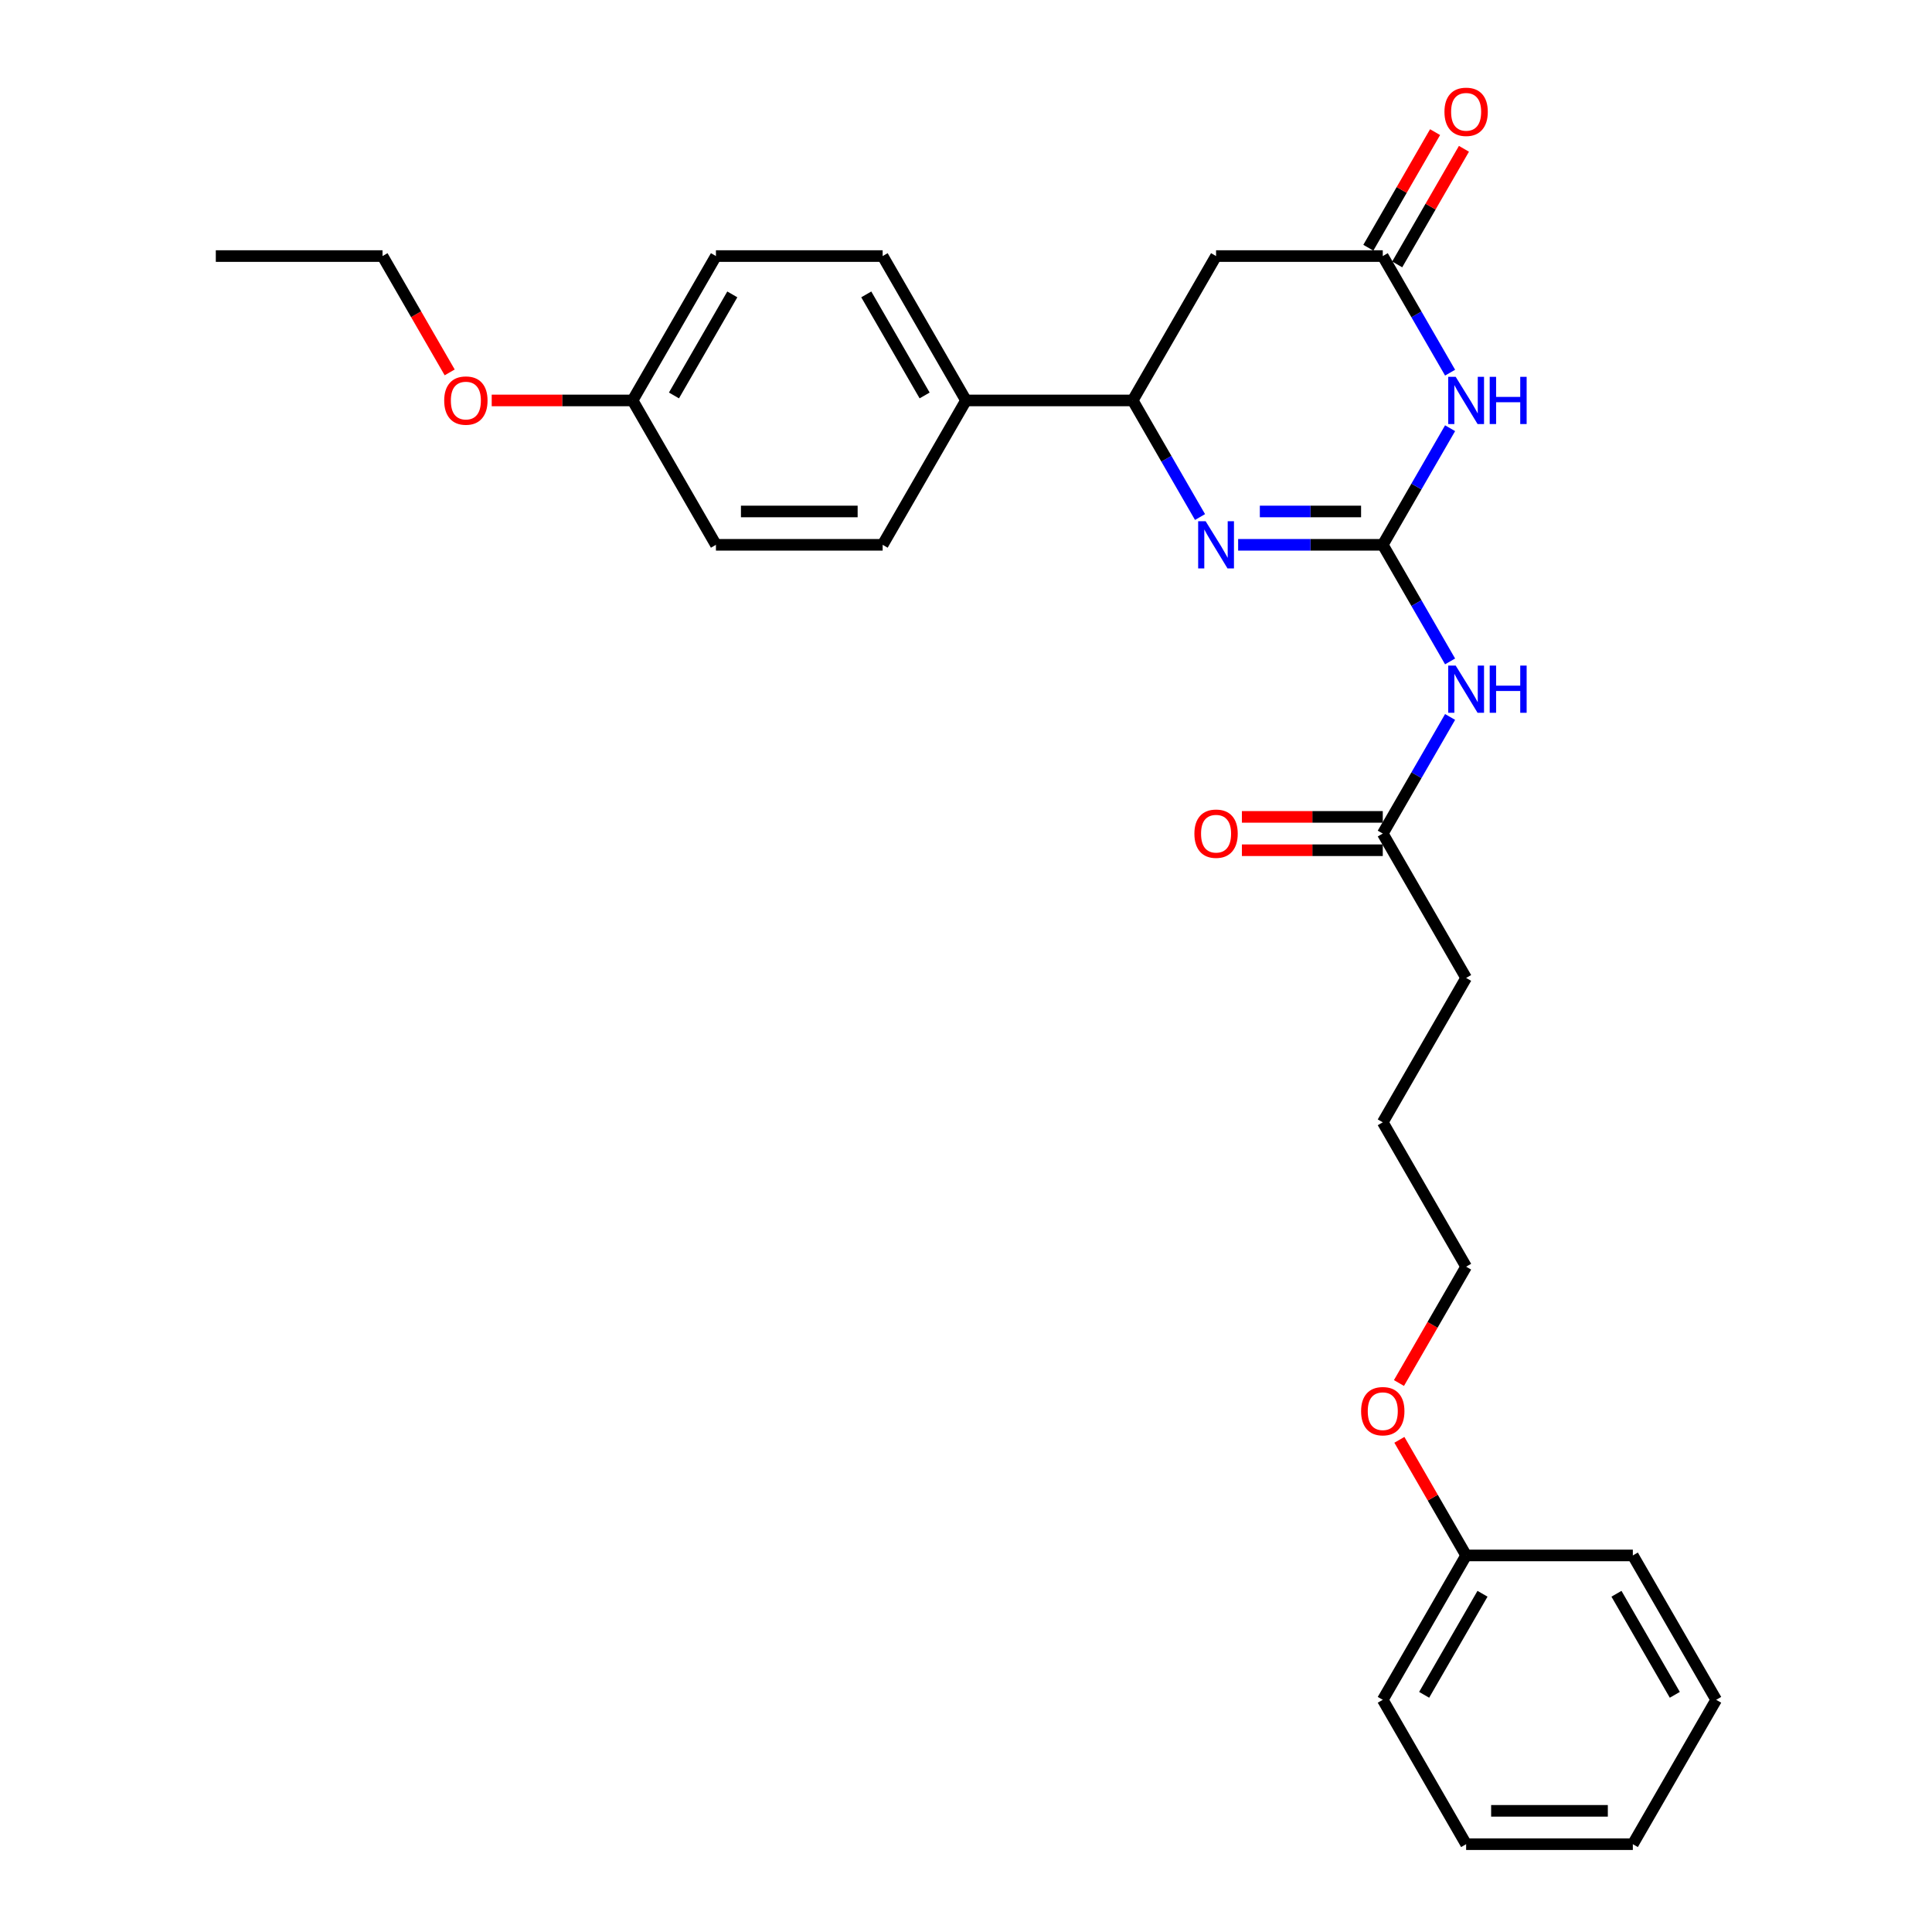 <?xml version='1.0' encoding='iso-8859-1'?>
<svg version='1.1' baseProfile='full'
              xmlns='http://www.w3.org/2000/svg'
                      xmlns:rdkit='http://www.rdkit.org/xml'
                      xmlns:xlink='http://www.w3.org/1999/xlink'
                  xml:space='preserve'
width='1000px' height='1000px' viewBox='0 0 1000 1000'>
<!-- END OF HEADER -->
<rect style='opacity:1.0;fill:#FFFFFF;stroke:none' width='1000' height='1000' x='0' y='0'> </rect>
<path class='bond-0' d='M 715.721,281.995 L 733.143,251.819' style='fill:none;fill-rule:evenodd;stroke:#000000;stroke-width:6px;stroke-linecap:butt;stroke-linejoin:miter;stroke-opacity:1' />
<path class='bond-0' d='M 733.143,251.819 L 750.565,221.642' style='fill:none;fill-rule:evenodd;stroke:#0000FF;stroke-width:6px;stroke-linecap:butt;stroke-linejoin:miter;stroke-opacity:1' />
<path class='bond-1' d='M 715.721,281.995 L 678.289,281.995' style='fill:none;fill-rule:evenodd;stroke:#000000;stroke-width:6px;stroke-linecap:butt;stroke-linejoin:miter;stroke-opacity:1' />
<path class='bond-1' d='M 678.289,281.995 L 640.857,281.995' style='fill:none;fill-rule:evenodd;stroke:#0000FF;stroke-width:6px;stroke-linecap:butt;stroke-linejoin:miter;stroke-opacity:1' />
<path class='bond-1' d='M 704.491,264.737 L 678.289,264.737' style='fill:none;fill-rule:evenodd;stroke:#000000;stroke-width:6px;stroke-linecap:butt;stroke-linejoin:miter;stroke-opacity:1' />
<path class='bond-1' d='M 678.289,264.737 L 652.087,264.737' style='fill:none;fill-rule:evenodd;stroke:#0000FF;stroke-width:6px;stroke-linecap:butt;stroke-linejoin:miter;stroke-opacity:1' />
<path class='bond-2' d='M 715.721,281.995 L 733.143,312.171' style='fill:none;fill-rule:evenodd;stroke:#000000;stroke-width:6px;stroke-linecap:butt;stroke-linejoin:miter;stroke-opacity:1' />
<path class='bond-2' d='M 733.143,312.171 L 750.565,342.347' style='fill:none;fill-rule:evenodd;stroke:#0000FF;stroke-width:6px;stroke-linecap:butt;stroke-linejoin:miter;stroke-opacity:1' />
<path class='bond-3' d='M 750.565,192.891 L 733.143,162.715' style='fill:none;fill-rule:evenodd;stroke:#0000FF;stroke-width:6px;stroke-linecap:butt;stroke-linejoin:miter;stroke-opacity:1' />
<path class='bond-3' d='M 733.143,162.715 L 715.721,132.539' style='fill:none;fill-rule:evenodd;stroke:#000000;stroke-width:6px;stroke-linecap:butt;stroke-linejoin:miter;stroke-opacity:1' />
<path class='bond-4' d='M 621.133,267.619 L 603.71,237.443' style='fill:none;fill-rule:evenodd;stroke:#0000FF;stroke-width:6px;stroke-linecap:butt;stroke-linejoin:miter;stroke-opacity:1' />
<path class='bond-4' d='M 603.71,237.443 L 586.288,207.267' style='fill:none;fill-rule:evenodd;stroke:#000000;stroke-width:6px;stroke-linecap:butt;stroke-linejoin:miter;stroke-opacity:1' />
<path class='bond-6' d='M 750.565,371.098 L 733.143,401.274' style='fill:none;fill-rule:evenodd;stroke:#0000FF;stroke-width:6px;stroke-linecap:butt;stroke-linejoin:miter;stroke-opacity:1' />
<path class='bond-6' d='M 733.143,401.274 L 715.721,431.45' style='fill:none;fill-rule:evenodd;stroke:#000000;stroke-width:6px;stroke-linecap:butt;stroke-linejoin:miter;stroke-opacity:1' />
<path class='bond-8' d='M 723.194,136.853 L 740.466,106.936' style='fill:none;fill-rule:evenodd;stroke:#000000;stroke-width:6px;stroke-linecap:butt;stroke-linejoin:miter;stroke-opacity:1' />
<path class='bond-8' d='M 740.466,106.936 L 757.739,77.019' style='fill:none;fill-rule:evenodd;stroke:#FF0000;stroke-width:6px;stroke-linecap:butt;stroke-linejoin:miter;stroke-opacity:1' />
<path class='bond-8' d='M 708.248,128.224 L 725.521,98.307' style='fill:none;fill-rule:evenodd;stroke:#000000;stroke-width:6px;stroke-linecap:butt;stroke-linejoin:miter;stroke-opacity:1' />
<path class='bond-8' d='M 725.521,98.307 L 742.793,68.39' style='fill:none;fill-rule:evenodd;stroke:#FF0000;stroke-width:6px;stroke-linecap:butt;stroke-linejoin:miter;stroke-opacity:1' />
<path class='bond-28' d='M 715.721,132.539 L 629.432,132.539' style='fill:none;fill-rule:evenodd;stroke:#000000;stroke-width:6px;stroke-linecap:butt;stroke-linejoin:miter;stroke-opacity:1' />
<path class='bond-5' d='M 586.288,207.267 L 629.432,132.539' style='fill:none;fill-rule:evenodd;stroke:#000000;stroke-width:6px;stroke-linecap:butt;stroke-linejoin:miter;stroke-opacity:1' />
<path class='bond-7' d='M 586.288,207.267 L 500,207.267' style='fill:none;fill-rule:evenodd;stroke:#000000;stroke-width:6px;stroke-linecap:butt;stroke-linejoin:miter;stroke-opacity:1' />
<path class='bond-9' d='M 715.721,422.822 L 679.264,422.822' style='fill:none;fill-rule:evenodd;stroke:#000000;stroke-width:6px;stroke-linecap:butt;stroke-linejoin:miter;stroke-opacity:1' />
<path class='bond-9' d='M 679.264,422.822 L 642.807,422.822' style='fill:none;fill-rule:evenodd;stroke:#FF0000;stroke-width:6px;stroke-linecap:butt;stroke-linejoin:miter;stroke-opacity:1' />
<path class='bond-9' d='M 715.721,440.079 L 679.264,440.079' style='fill:none;fill-rule:evenodd;stroke:#000000;stroke-width:6px;stroke-linecap:butt;stroke-linejoin:miter;stroke-opacity:1' />
<path class='bond-9' d='M 679.264,440.079 L 642.807,440.079' style='fill:none;fill-rule:evenodd;stroke:#FF0000;stroke-width:6px;stroke-linecap:butt;stroke-linejoin:miter;stroke-opacity:1' />
<path class='bond-18' d='M 715.721,431.45 L 758.865,506.178' style='fill:none;fill-rule:evenodd;stroke:#000000;stroke-width:6px;stroke-linecap:butt;stroke-linejoin:miter;stroke-opacity:1' />
<path class='bond-10' d='M 500,207.267 L 456.856,132.539' style='fill:none;fill-rule:evenodd;stroke:#000000;stroke-width:6px;stroke-linecap:butt;stroke-linejoin:miter;stroke-opacity:1' />
<path class='bond-10' d='M 478.583,204.686 L 448.382,152.377' style='fill:none;fill-rule:evenodd;stroke:#000000;stroke-width:6px;stroke-linecap:butt;stroke-linejoin:miter;stroke-opacity:1' />
<path class='bond-11' d='M 500,207.267 L 456.856,281.995' style='fill:none;fill-rule:evenodd;stroke:#000000;stroke-width:6px;stroke-linecap:butt;stroke-linejoin:miter;stroke-opacity:1' />
<path class='bond-14' d='M 456.856,132.539 L 370.568,132.539' style='fill:none;fill-rule:evenodd;stroke:#000000;stroke-width:6px;stroke-linecap:butt;stroke-linejoin:miter;stroke-opacity:1' />
<path class='bond-13' d='M 456.856,281.995 L 370.568,281.995' style='fill:none;fill-rule:evenodd;stroke:#000000;stroke-width:6px;stroke-linecap:butt;stroke-linejoin:miter;stroke-opacity:1' />
<path class='bond-13' d='M 443.913,264.737 L 383.511,264.737' style='fill:none;fill-rule:evenodd;stroke:#000000;stroke-width:6px;stroke-linecap:butt;stroke-linejoin:miter;stroke-opacity:1' />
<path class='bond-12' d='M 327.423,207.267 L 370.568,281.995' style='fill:none;fill-rule:evenodd;stroke:#000000;stroke-width:6px;stroke-linecap:butt;stroke-linejoin:miter;stroke-opacity:1' />
<path class='bond-16' d='M 327.423,207.267 L 290.967,207.267' style='fill:none;fill-rule:evenodd;stroke:#000000;stroke-width:6px;stroke-linecap:butt;stroke-linejoin:miter;stroke-opacity:1' />
<path class='bond-16' d='M 290.967,207.267 L 254.51,207.267' style='fill:none;fill-rule:evenodd;stroke:#FF0000;stroke-width:6px;stroke-linecap:butt;stroke-linejoin:miter;stroke-opacity:1' />
<path class='bond-29' d='M 327.423,207.267 L 370.568,132.539' style='fill:none;fill-rule:evenodd;stroke:#000000;stroke-width:6px;stroke-linecap:butt;stroke-linejoin:miter;stroke-opacity:1' />
<path class='bond-29' d='M 348.841,204.686 L 379.041,152.377' style='fill:none;fill-rule:evenodd;stroke:#000000;stroke-width:6px;stroke-linecap:butt;stroke-linejoin:miter;stroke-opacity:1' />
<path class='bond-15' d='M 758.865,805.09 L 741.592,775.172' style='fill:none;fill-rule:evenodd;stroke:#000000;stroke-width:6px;stroke-linecap:butt;stroke-linejoin:miter;stroke-opacity:1' />
<path class='bond-15' d='M 741.592,775.172 L 724.319,745.255' style='fill:none;fill-rule:evenodd;stroke:#FF0000;stroke-width:6px;stroke-linecap:butt;stroke-linejoin:miter;stroke-opacity:1' />
<path class='bond-21' d='M 758.865,805.09 L 715.721,879.818' style='fill:none;fill-rule:evenodd;stroke:#000000;stroke-width:6px;stroke-linecap:butt;stroke-linejoin:miter;stroke-opacity:1' />
<path class='bond-21' d='M 767.339,824.928 L 737.138,877.237' style='fill:none;fill-rule:evenodd;stroke:#000000;stroke-width:6px;stroke-linecap:butt;stroke-linejoin:miter;stroke-opacity:1' />
<path class='bond-22' d='M 758.865,805.09 L 845.153,805.09' style='fill:none;fill-rule:evenodd;stroke:#000000;stroke-width:6px;stroke-linecap:butt;stroke-linejoin:miter;stroke-opacity:1' />
<path class='bond-19' d='M 232.756,192.753 L 215.373,162.646' style='fill:none;fill-rule:evenodd;stroke:#FF0000;stroke-width:6px;stroke-linecap:butt;stroke-linejoin:miter;stroke-opacity:1' />
<path class='bond-19' d='M 215.373,162.646 L 197.991,132.539' style='fill:none;fill-rule:evenodd;stroke:#000000;stroke-width:6px;stroke-linecap:butt;stroke-linejoin:miter;stroke-opacity:1' />
<path class='bond-17' d='M 724.1,715.848 L 741.483,685.741' style='fill:none;fill-rule:evenodd;stroke:#FF0000;stroke-width:6px;stroke-linecap:butt;stroke-linejoin:miter;stroke-opacity:1' />
<path class='bond-17' d='M 741.483,685.741 L 758.865,655.634' style='fill:none;fill-rule:evenodd;stroke:#000000;stroke-width:6px;stroke-linecap:butt;stroke-linejoin:miter;stroke-opacity:1' />
<path class='bond-23' d='M 758.865,506.178 L 715.721,580.906' style='fill:none;fill-rule:evenodd;stroke:#000000;stroke-width:6px;stroke-linecap:butt;stroke-linejoin:miter;stroke-opacity:1' />
<path class='bond-24' d='M 197.991,132.539 L 111.703,132.539' style='fill:none;fill-rule:evenodd;stroke:#000000;stroke-width:6px;stroke-linecap:butt;stroke-linejoin:miter;stroke-opacity:1' />
<path class='bond-20' d='M 758.865,655.634 L 715.721,580.906' style='fill:none;fill-rule:evenodd;stroke:#000000;stroke-width:6px;stroke-linecap:butt;stroke-linejoin:miter;stroke-opacity:1' />
<path class='bond-26' d='M 715.721,879.818 L 758.865,954.545' style='fill:none;fill-rule:evenodd;stroke:#000000;stroke-width:6px;stroke-linecap:butt;stroke-linejoin:miter;stroke-opacity:1' />
<path class='bond-25' d='M 845.153,805.09 L 888.297,879.818' style='fill:none;fill-rule:evenodd;stroke:#000000;stroke-width:6px;stroke-linecap:butt;stroke-linejoin:miter;stroke-opacity:1' />
<path class='bond-25' d='M 836.679,824.928 L 866.88,877.237' style='fill:none;fill-rule:evenodd;stroke:#000000;stroke-width:6px;stroke-linecap:butt;stroke-linejoin:miter;stroke-opacity:1' />
<path class='bond-27' d='M 888.297,879.818 L 845.153,954.545' style='fill:none;fill-rule:evenodd;stroke:#000000;stroke-width:6px;stroke-linecap:butt;stroke-linejoin:miter;stroke-opacity:1' />
<path class='bond-30' d='M 758.865,954.545 L 845.153,954.545' style='fill:none;fill-rule:evenodd;stroke:#000000;stroke-width:6px;stroke-linecap:butt;stroke-linejoin:miter;stroke-opacity:1' />
<path class='bond-30' d='M 771.808,937.288 L 832.21,937.288' style='fill:none;fill-rule:evenodd;stroke:#000000;stroke-width:6px;stroke-linecap:butt;stroke-linejoin:miter;stroke-opacity:1' />
<path  class='atom-1' d='M 753.463 195.048
L 761.471 207.992
Q 762.265 209.269, 763.542 211.581
Q 764.819 213.894, 764.888 214.032
L 764.888 195.048
L 768.132 195.048
L 768.132 219.485
L 764.784 219.485
L 756.19 205.334
Q 755.189 203.677, 754.119 201.779
Q 753.084 199.88, 752.773 199.294
L 752.773 219.485
L 749.598 219.485
L 749.598 195.048
L 753.463 195.048
' fill='#0000FF'/>
<path  class='atom-1' d='M 771.066 195.048
L 774.38 195.048
L 774.38 205.437
L 786.874 205.437
L 786.874 195.048
L 790.188 195.048
L 790.188 219.485
L 786.874 219.485
L 786.874 208.199
L 774.38 208.199
L 774.38 219.485
L 771.066 219.485
L 771.066 195.048
' fill='#0000FF'/>
<path  class='atom-2' d='M 624.031 269.776
L 632.038 282.719
Q 632.832 283.997, 634.109 286.309
Q 635.386 288.622, 635.455 288.76
L 635.455 269.776
L 638.7 269.776
L 638.7 294.213
L 635.352 294.213
L 626.758 280.062
Q 625.757 278.405, 624.687 276.507
Q 623.651 274.608, 623.341 274.022
L 623.341 294.213
L 620.165 294.213
L 620.165 269.776
L 624.031 269.776
' fill='#0000FF'/>
<path  class='atom-3' d='M 753.463 344.504
L 761.471 357.447
Q 762.265 358.724, 763.542 361.037
Q 764.819 363.349, 764.888 363.488
L 764.888 344.504
L 768.132 344.504
L 768.132 368.941
L 764.784 368.941
L 756.19 354.79
Q 755.189 353.133, 754.119 351.235
Q 753.084 349.336, 752.773 348.749
L 752.773 368.941
L 749.598 368.941
L 749.598 344.504
L 753.463 344.504
' fill='#0000FF'/>
<path  class='atom-3' d='M 771.066 344.504
L 774.38 344.504
L 774.38 354.893
L 786.874 354.893
L 786.874 344.504
L 790.188 344.504
L 790.188 368.941
L 786.874 368.941
L 786.874 357.654
L 774.38 357.654
L 774.38 368.941
L 771.066 368.941
L 771.066 344.504
' fill='#0000FF'/>
<path  class='atom-9' d='M 747.647 57.88
Q 747.647 52.013, 750.547 48.733
Q 753.446 45.455, 758.865 45.455
Q 764.284 45.455, 767.183 48.733
Q 770.082 52.013, 770.082 57.88
Q 770.082 63.817, 767.149 67.199
Q 764.215 70.547, 758.865 70.547
Q 753.481 70.547, 750.547 67.199
Q 747.647 63.851, 747.647 57.88
M 758.865 67.786
Q 762.593 67.786, 764.594 65.301
Q 766.631 62.781, 766.631 57.88
Q 766.631 53.082, 764.594 50.666
Q 762.593 48.216, 758.865 48.216
Q 755.137 48.216, 753.101 50.632
Q 751.099 53.048, 751.099 57.88
Q 751.099 62.816, 753.101 65.301
Q 755.137 67.786, 758.865 67.786
' fill='#FF0000'/>
<path  class='atom-10' d='M 618.215 431.519
Q 618.215 425.652, 621.114 422.373
Q 624.014 419.094, 629.432 419.094
Q 634.851 419.094, 637.751 422.373
Q 640.65 425.652, 640.65 431.519
Q 640.65 437.456, 637.716 440.839
Q 634.782 444.187, 629.432 444.187
Q 624.048 444.187, 621.114 440.839
Q 618.215 437.491, 618.215 431.519
M 629.432 441.425
Q 633.16 441.425, 635.162 438.94
Q 637.198 436.421, 637.198 431.519
Q 637.198 426.722, 635.162 424.306
Q 633.16 421.855, 629.432 421.855
Q 625.705 421.855, 623.668 424.271
Q 621.667 426.687, 621.667 431.519
Q 621.667 436.455, 623.668 438.94
Q 625.705 441.425, 629.432 441.425
' fill='#FF0000'/>
<path  class='atom-17' d='M 229.918 207.336
Q 229.918 201.468, 232.817 198.189
Q 235.716 194.91, 241.135 194.91
Q 246.554 194.91, 249.453 198.189
Q 252.353 201.468, 252.353 207.336
Q 252.353 213.272, 249.419 216.655
Q 246.485 220.003, 241.135 220.003
Q 235.751 220.003, 232.817 216.655
Q 229.918 213.307, 229.918 207.336
M 241.135 217.242
Q 244.863 217.242, 246.865 214.757
Q 248.901 212.237, 248.901 207.336
Q 248.901 202.538, 246.865 200.122
Q 244.863 197.672, 241.135 197.672
Q 237.407 197.672, 235.371 200.088
Q 233.369 202.504, 233.369 207.336
Q 233.369 212.271, 235.371 214.757
Q 237.407 217.242, 241.135 217.242
' fill='#FF0000'/>
<path  class='atom-18' d='M 704.503 730.431
Q 704.503 724.563, 707.403 721.284
Q 710.302 718.005, 715.721 718.005
Q 721.14 718.005, 724.039 721.284
Q 726.938 724.563, 726.938 730.431
Q 726.938 736.368, 724.004 739.75
Q 721.071 743.098, 715.721 743.098
Q 710.336 743.098, 707.403 739.75
Q 704.503 736.402, 704.503 730.431
M 715.721 740.337
Q 719.448 740.337, 721.45 737.852
Q 723.487 735.332, 723.487 730.431
Q 723.487 725.633, 721.45 723.217
Q 719.448 720.767, 715.721 720.767
Q 711.993 720.767, 709.957 723.183
Q 707.955 725.599, 707.955 730.431
Q 707.955 735.367, 709.957 737.852
Q 711.993 740.337, 715.721 740.337
' fill='#FF0000'/>
</svg>

